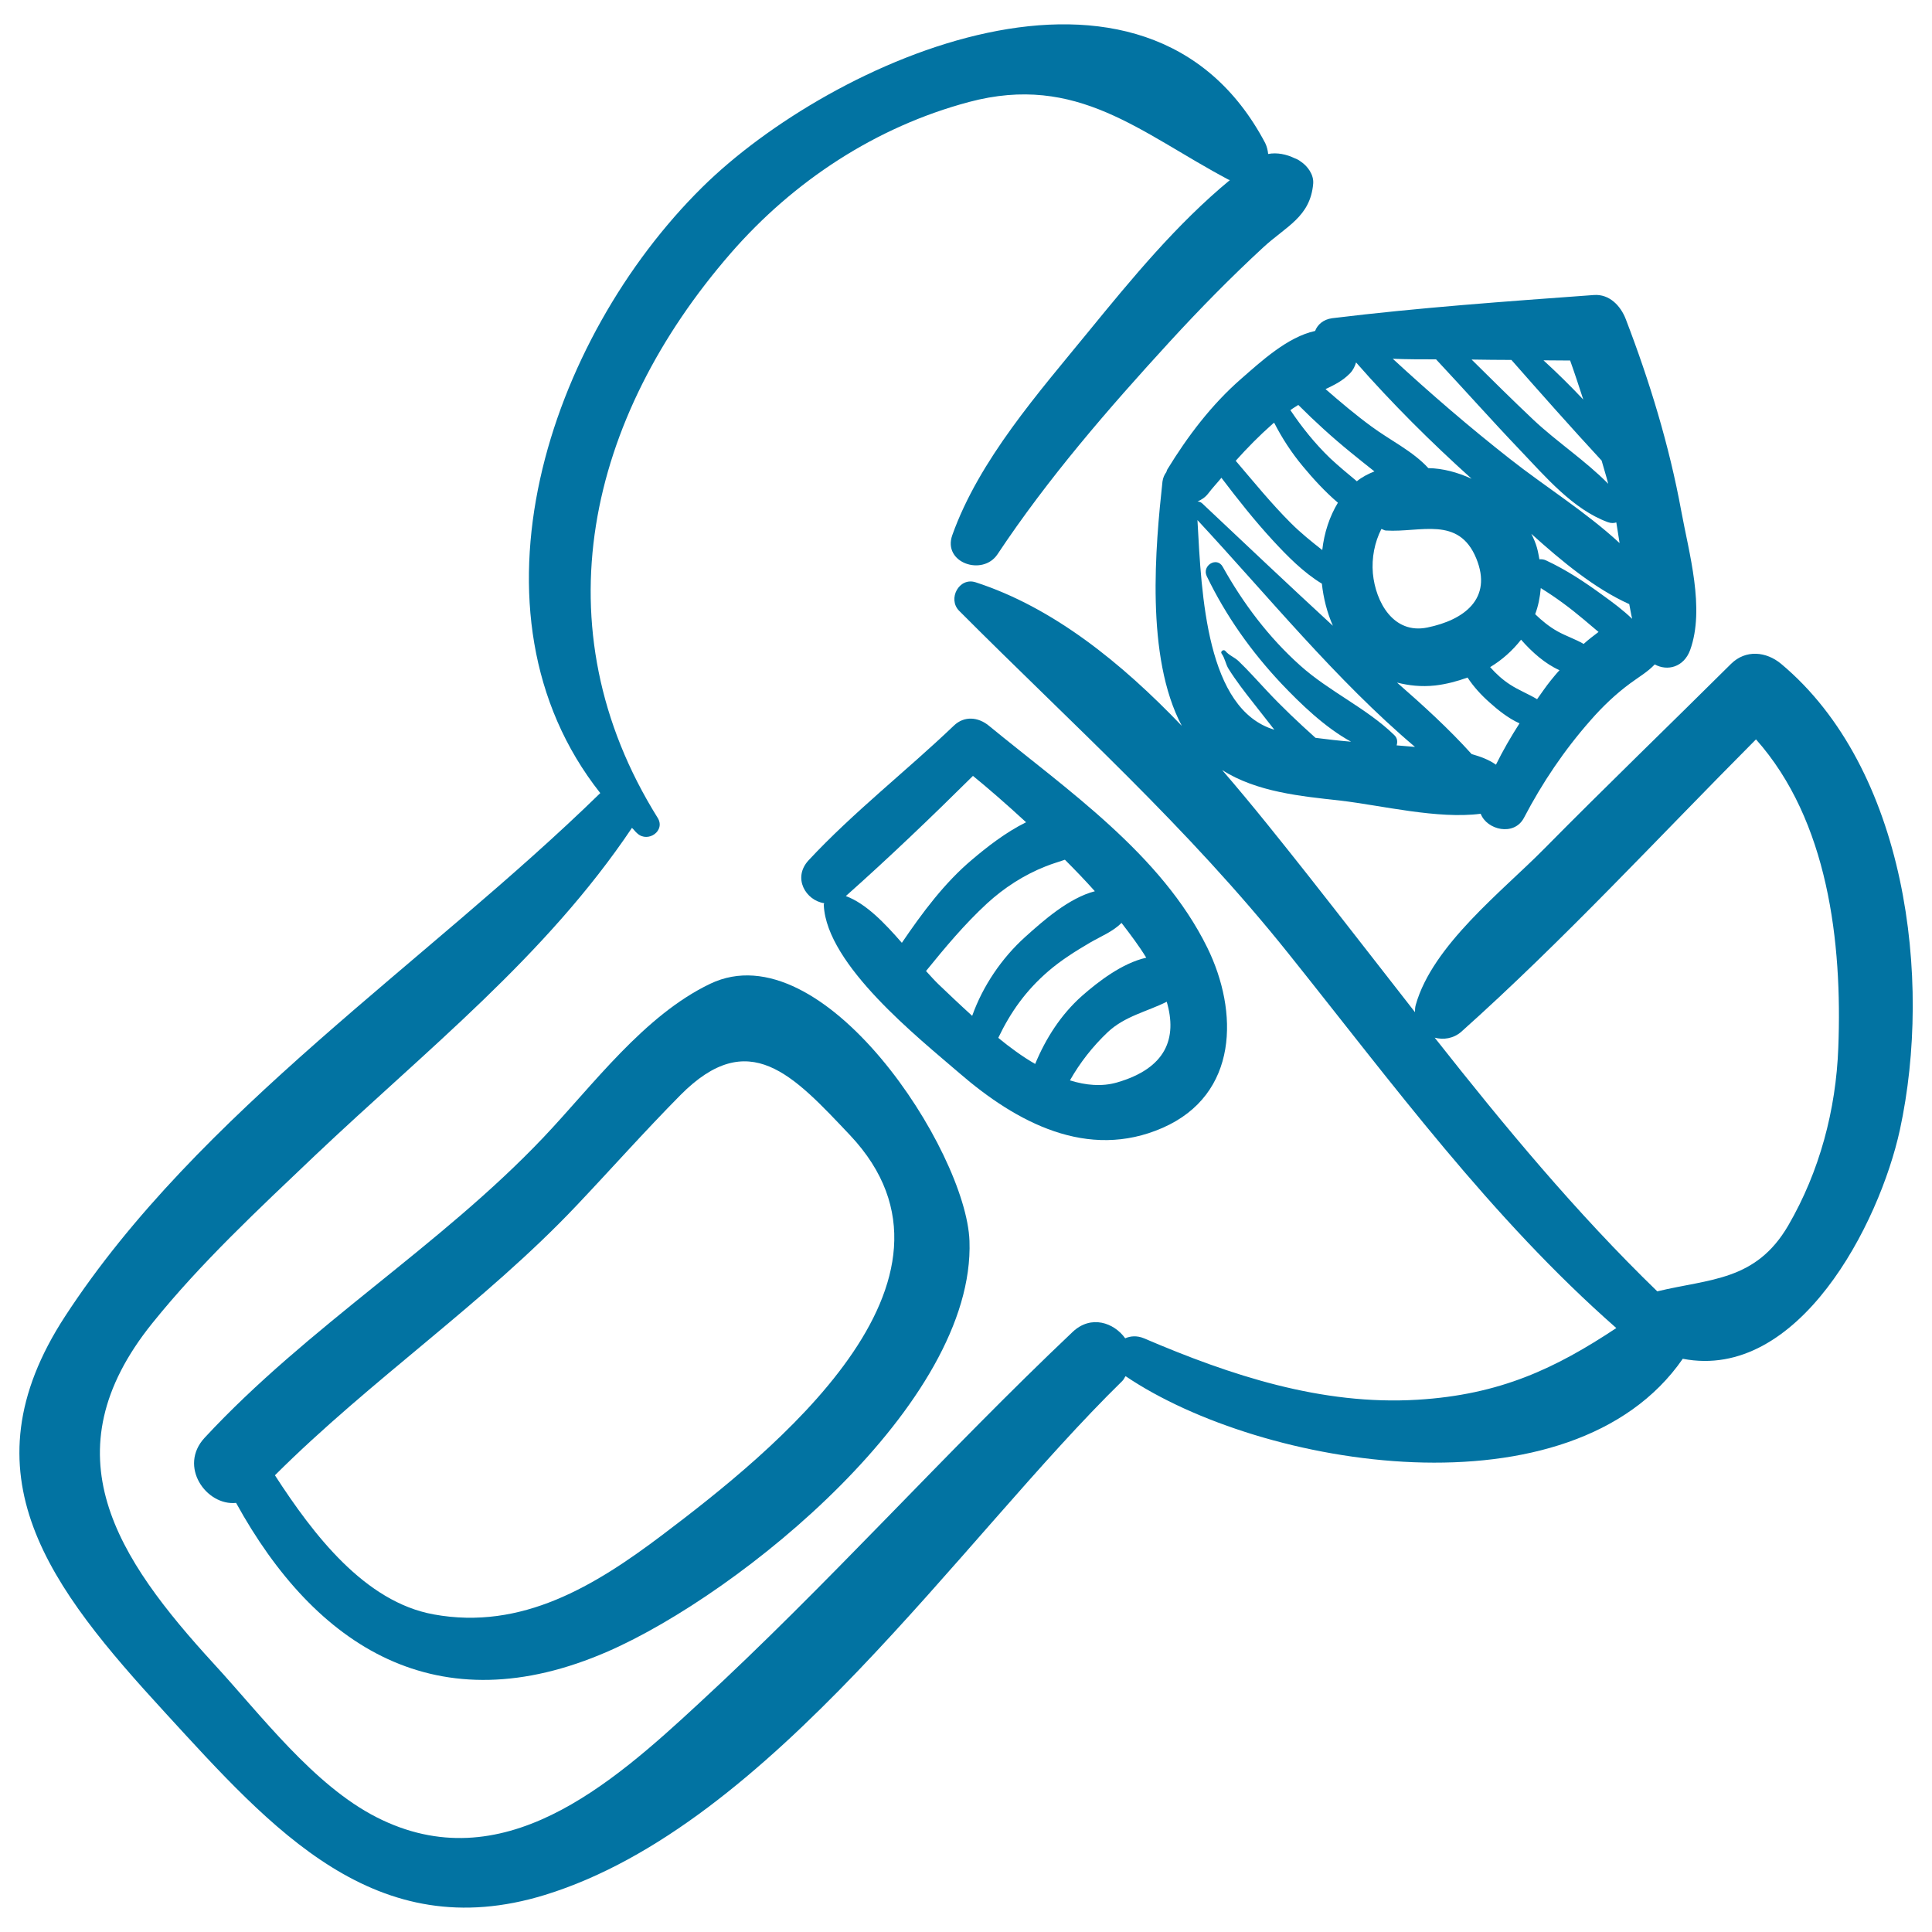 <svg xmlns="http://www.w3.org/2000/svg" viewBox="0 0 1000 1000" style="fill:#0273a2">
<title>Adjustable spanner with nut SVG icon</title>
<g><g><path d="M921.9,343.6c-7.7-6.4-18.3-7.5-25.9,0c-32.2,32-64.9,63.5-96.8,95.8c-21.5,21.8-57.7,49.8-66.4,80.7c-0.4,1.3-0.4,2.6-0.4,3.8C714,500.4,695.6,476.6,677,453c-13.7-17.3-28.5-36-44.4-54.4c18,11.4,40.6,13.5,61.3,15.8c21.3,2.5,50.3,9.7,72.5,6.8c3.2,8.4,17.3,11.8,22.4,2.1c9.5-18.2,20.9-35.1,34.5-50.5c6.1-7,13-13.6,20.5-19.1c4.6-3.4,9-5.9,12.7-9.8c6.5,3.6,15,1.5,18.3-7.4c7.8-21.6-0.6-50.2-4.6-72.1c-6.2-33.8-16.4-67.2-28.7-99.2c-2.6-6.8-8.4-13.1-16.5-12.5c-45.1,3.3-90.5,6.5-135.4,12c-4.7,0.6-7.7,3.4-8.9,6.6c-14.3,3.1-28,15.8-38.2,24.7c-15.3,13.3-27.8,29.8-38.3,47c-0.3,0.5-0.3,1-0.6,1.5c-0.9,1.2-1.6,2.7-1.9,4.7c-3.6,33.2-9,90.7,10,126.5c-31.2-32.6-66.6-61.3-106.7-74.3c-8.6-2.8-14.6,8.6-8.6,14.7c59,59.2,118,111.7,170.7,177.7c53.7,67.1,104.6,136.6,169.5,193.6c-31.4,20.8-60,34.5-102.9,37.1c-49.7,3-96.7-12.6-141.6-31.8c-3.6-1.5-7-1.2-9.7,0c-5.8-8.1-17.7-12.3-27.2-3.3c-66.1,62.6-126.6,130.7-193.6,192.4C316,924,259.7,973.6,194.9,940.6c-32.6-16.6-59.9-53-84.2-79.4c-50.1-54.7-86.3-108.8-31.8-176.4c25.1-31.2,55.1-59.1,84-86.6c57.8-54.8,119.5-103.1,164.2-169.7c1,0.9,1.7,2,2.8,2.9c5.5,5,14.7-1.4,10.5-8.1c-61.7-98.9-36.1-207.2,37.8-292.2c32.6-37.5,75.3-65.5,123.3-78.3c56.2-15,88.8,16,134.4,40.2c0.2,0.1,0.5,0.1,0.7,0.2c-27.5,22.7-50.8,51-73.1,78.3c-25.8,31.6-56.7,66.5-70.6,105.5c-5.1,14.3,15.7,21.4,23.4,9.9c26.1-39.3,57.3-75.3,89.2-110.1c15.5-16.9,31.6-33.3,48.4-48.8c11.8-10.9,24.3-15.7,25.8-32.9c0.4-4.7-2.9-9.2-6.6-11.6c-0.9-0.7-1.9-1.2-3-1.6c-4.1-2-9.1-3.1-13.7-2.2c-0.2-1.8-0.6-3.7-1.5-5.6C593.3-42.7,430.2,31,363.5,96.9c-79.5,78.5-126.8,220-52.8,313.6c-89.7,87.6-208,164.9-277,270.8c-53.5,82-7.6,140.5,51.8,205.2c55.4,60.4,108.9,121.3,196.6,94.3c117-36.1,214.8-183.9,298.8-266c0.8-0.8,1.1-1.7,1.7-2.5c70.5,47.7,230.9,74.1,288.4-9c59.8,11.6,101.7-69.5,112.4-118.6C1000.3,506.6,986.7,397.8,921.9,343.6z M774.3,395.8c-3.8-2.7-8.1-4.2-12.6-5.5c-11.8-13.1-25.1-25.2-38.6-37c6,1.5,12.4,2.3,19.8,1.5c5.9-0.7,11.4-2.2,16.7-4.1c3.1,4.7,7,9,11.3,12.8c4.1,3.7,9.7,8.3,15.6,10.9C782,381.4,777.9,388.5,774.3,395.8z M710.6,296.8c-0.7-8.1,0.9-16.1,4.4-23c0.9,0.2,1.5,0.8,2.4,0.8c17.8,1.1,37.6-7.7,46.7,14.4c8.6,20.9-6.3,31.9-25.3,35.8C721.2,328.4,712,311.6,710.6,296.8z M802.6,352.3c-2.5,3.1-4.7,6.4-7,9.6c-4.5-2.7-9.6-4.7-13.9-7.5c-3.9-2.5-7.3-5.6-10.4-9.1c6.3-3.8,11.6-8.6,16-14.2c5.7,6.5,12.5,12.5,19.9,15.8C805.5,348.7,804,350.6,802.6,352.3z M819.7,333.3c-4.3-2.5-9.2-4.1-13.5-6.5c-4.3-2.4-8.1-5.5-11.6-8.9c1.6-4.2,2.5-8.8,2.9-13.5c7.8,4.8,15.2,10.3,22.2,16.2c2.6,2.1,5.1,4.4,7.7,6.5C824.9,329,822.2,331,819.7,333.3z M843.3,312.7c0.5,2.5,0.9,5.1,1.5,7.6c0,0,0,0,0,0c-4.7-4.5-9.9-8.4-15.2-12.2c-9.3-6.8-18.8-13.1-29.3-18c-1.2-0.6-2.4-0.7-3.5-0.6c-0.4-2-0.7-4-1.3-6.1c-0.7-2.4-1.7-4.8-2.9-7.1C808.5,290.6,825.2,304.5,843.3,312.7z M812.7,186.6c2.4,6.7,4.6,13.5,6.8,20.2c-6.6-7-13.5-13.8-20.6-20.3C803.5,186.6,808.1,186.5,812.7,186.6z M782.3,186.3c15.4,17.5,30.9,35,46.7,52.1c1.1,4,2.4,8,3.4,12c-11.7-11.9-26.7-21.8-38.7-33.1c-10.8-10.2-21.4-20.7-32-31.2C768.6,186.2,775.5,186.3,782.3,186.3z M743.3,186c14.6,15.6,28.8,31.6,43.5,47c13,13.6,27.4,30.7,45.5,37.3c1.7,0.6,3.1,0.5,4.3,0.1c0.6,3.6,1.1,7.1,1.7,10.7c-17.4-16.1-38.8-29.4-56.8-43.6c-20.9-16.4-41.1-33.8-60.6-51.8C728.3,186,735.8,186,743.3,186z M698.8,193.2c1.7-1.8,2.5-3.7,3.1-5.6c18.7,21.3,38.7,41.2,59.8,60.2c-7.2-3.3-14.9-5.4-22.4-5.5c-8-8.8-20.1-14.6-29.5-21.6c-8.2-6-16-12.6-23.7-19.3C690.7,199.2,694.9,197.2,698.8,193.2z M672,209.6c8.7,8.7,17.7,16.9,27.3,24.7c3.8,3.1,7.9,6.4,12.1,9.7c-3.3,1.3-6.4,2.9-9.1,5.1c-4.7-3.9-9.4-7.8-13.8-11.9c-7.8-7.5-14.6-16-20.6-24.9C669.2,211.3,670.6,210.5,672,209.6z M658.6,219.5c0.3-0.3,0.6-0.5,0.9-0.7c4.1,8,8.9,15.4,14.8,22.5c5.3,6.4,11.5,13.2,18.2,18.9c-4.3,7.1-7.1,15.5-8.1,24.5c-5.6-4.4-11.2-8.9-16.3-14c-10.1-10.1-19.2-21.3-28.5-32.2C645.6,231.8,651.9,225.4,658.6,219.5z M625.4,255.4c2.1-2.8,4.6-5.4,6.8-8.1c8.5,11.2,17.2,22.2,26.7,32.5c7.3,7.9,15.7,16.5,25.3,22.3c0.8,7.5,2.7,15,5.7,21.8c-22.7-20.9-45.2-42.2-67.7-63.4c-0.8-0.7-1.6-0.9-2.4-0.9C621.8,258.7,623.8,257.5,625.4,255.4z M732.4,386.6c-3.2-0.3-6.3-0.5-9.5-0.8c0.5-1.8,0.5-3.7-1.3-5.4c-14.3-13.9-33.7-22.5-48.7-36c-16.2-14.5-29.4-32-40-51c-3-5.5-10.9-0.7-8.3,4.8c10,20.7,23,39,38.7,55.7c9.7,10.2,22.3,22.5,36,30c-6.1-0.5-12.3-1.2-18.4-2c-8.8-7.9-17.4-16-25.5-24.7c-4.7-5-9.3-10.2-14.3-15c-2.2-2.1-4.9-2.9-6.9-5.3c-0.9-1-2.7,0.3-1.9,1.4c1.8,2.5,2,5.3,3.6,7.9c3.9,6.2,8.3,11.9,12.8,17.6c3.5,4.5,7.2,9.2,10.9,13.9c-35.1-10.5-37.7-69.3-39.8-108.5C655.8,307.9,691.6,352.1,732.4,386.6z M951.5,542.3c-1.2,32.2-9.7,64.1-25.9,92c-16.8,28.8-40.4,27.5-67.8,34.1c-42-40.7-79.1-85.5-115.2-131.3c4.5,1.2,9.7,0.5,13.8-3.1c52.7-47.1,102.2-100.8,152.5-151.3C946.3,424.7,953.6,487.9,951.5,542.3z"/><path d="M367.6,509.2c-34.3,16.4-60.7,52.5-86.3,79.5c-53.6,56.5-121.8,97.7-175.4,155.5c-13.7,14.8,0.9,35.3,16.3,33.7c41.1,74.7,104.3,115.3,192.4,76.9c68.7-30,190.2-128.5,187.2-212.5C500.1,595.6,426,481.3,367.6,509.2z M342.8,794.5c-34.7,26.2-72.6,49.5-118.4,41.1c-35.6-6.5-62.1-41.1-82.1-72c49.5-49.4,108.6-89.4,156.1-139.6c18-19,35.3-38.5,53.8-57.2c35.4-35.7,58.2-10.5,87.8,20.8C511,663,399.3,751.8,342.8,794.5z"/><path d="M624.9,490.5c-23.8-48.4-72.7-81.7-113.1-114.9c-5.5-4.5-12.7-5.2-18.1,0c-24.6,23.5-51.9,44.7-75.1,69.6c-8.6,9.2-1.5,20.9,8,22.3c-0.1,0.4-0.3,0.7-0.2,1.1c1.5,30.9,48.9,68.5,70,86.7c29.8,25.8,66.6,45.4,105.3,28.5C641.2,566.5,641.1,523.5,624.9,490.5z M503.6,401.6c7.5,6.1,17.2,14.5,27.5,24c-10.6,5.2-20.6,13.1-27.9,19.3c-14.3,12-25.8,27.5-36.4,43.1c-8.9-10.2-18.5-20.3-29-24.2C460.3,443.8,482.2,422.8,503.6,401.6z M485.8,509.5c-2.1-2-4.2-4.4-6.5-6.9c9.9-12.2,19.9-24.2,31.5-34.9c8.9-8.2,19.3-14.9,30.5-19.3c3.5-1.4,6.7-2.3,9.9-3.4c5.3,5.3,10.5,10.7,15.5,16.3c-13.5,3.5-26.9,15.4-36.1,23.7c-12,10.8-21.9,25.3-27.4,40.8C496.6,519.8,490.5,514,485.8,509.5z M516.7,537.2c6.4-13.4,14.3-24.5,25.9-34.5c6.6-5.7,14.1-10.4,21.6-14.8c5.9-3.4,11.8-5.7,16.3-10.2c4.7,6.1,9.2,12.1,12.8,18c-12.5,2.8-25,12.5-33.3,19.8c-10.8,9.6-18.7,21.9-24.2,35.2C529.2,546.9,522.8,542.2,516.7,537.2z M578.1,560.3c-7.7,2.2-16,1.5-24.3-1.1c5.2-9.2,11.8-17.6,19.5-24.9c8.9-8.4,20.5-10.7,30.6-15.8C609.4,537.3,603.7,552.9,578.1,560.3z"/></g></g>
</svg>